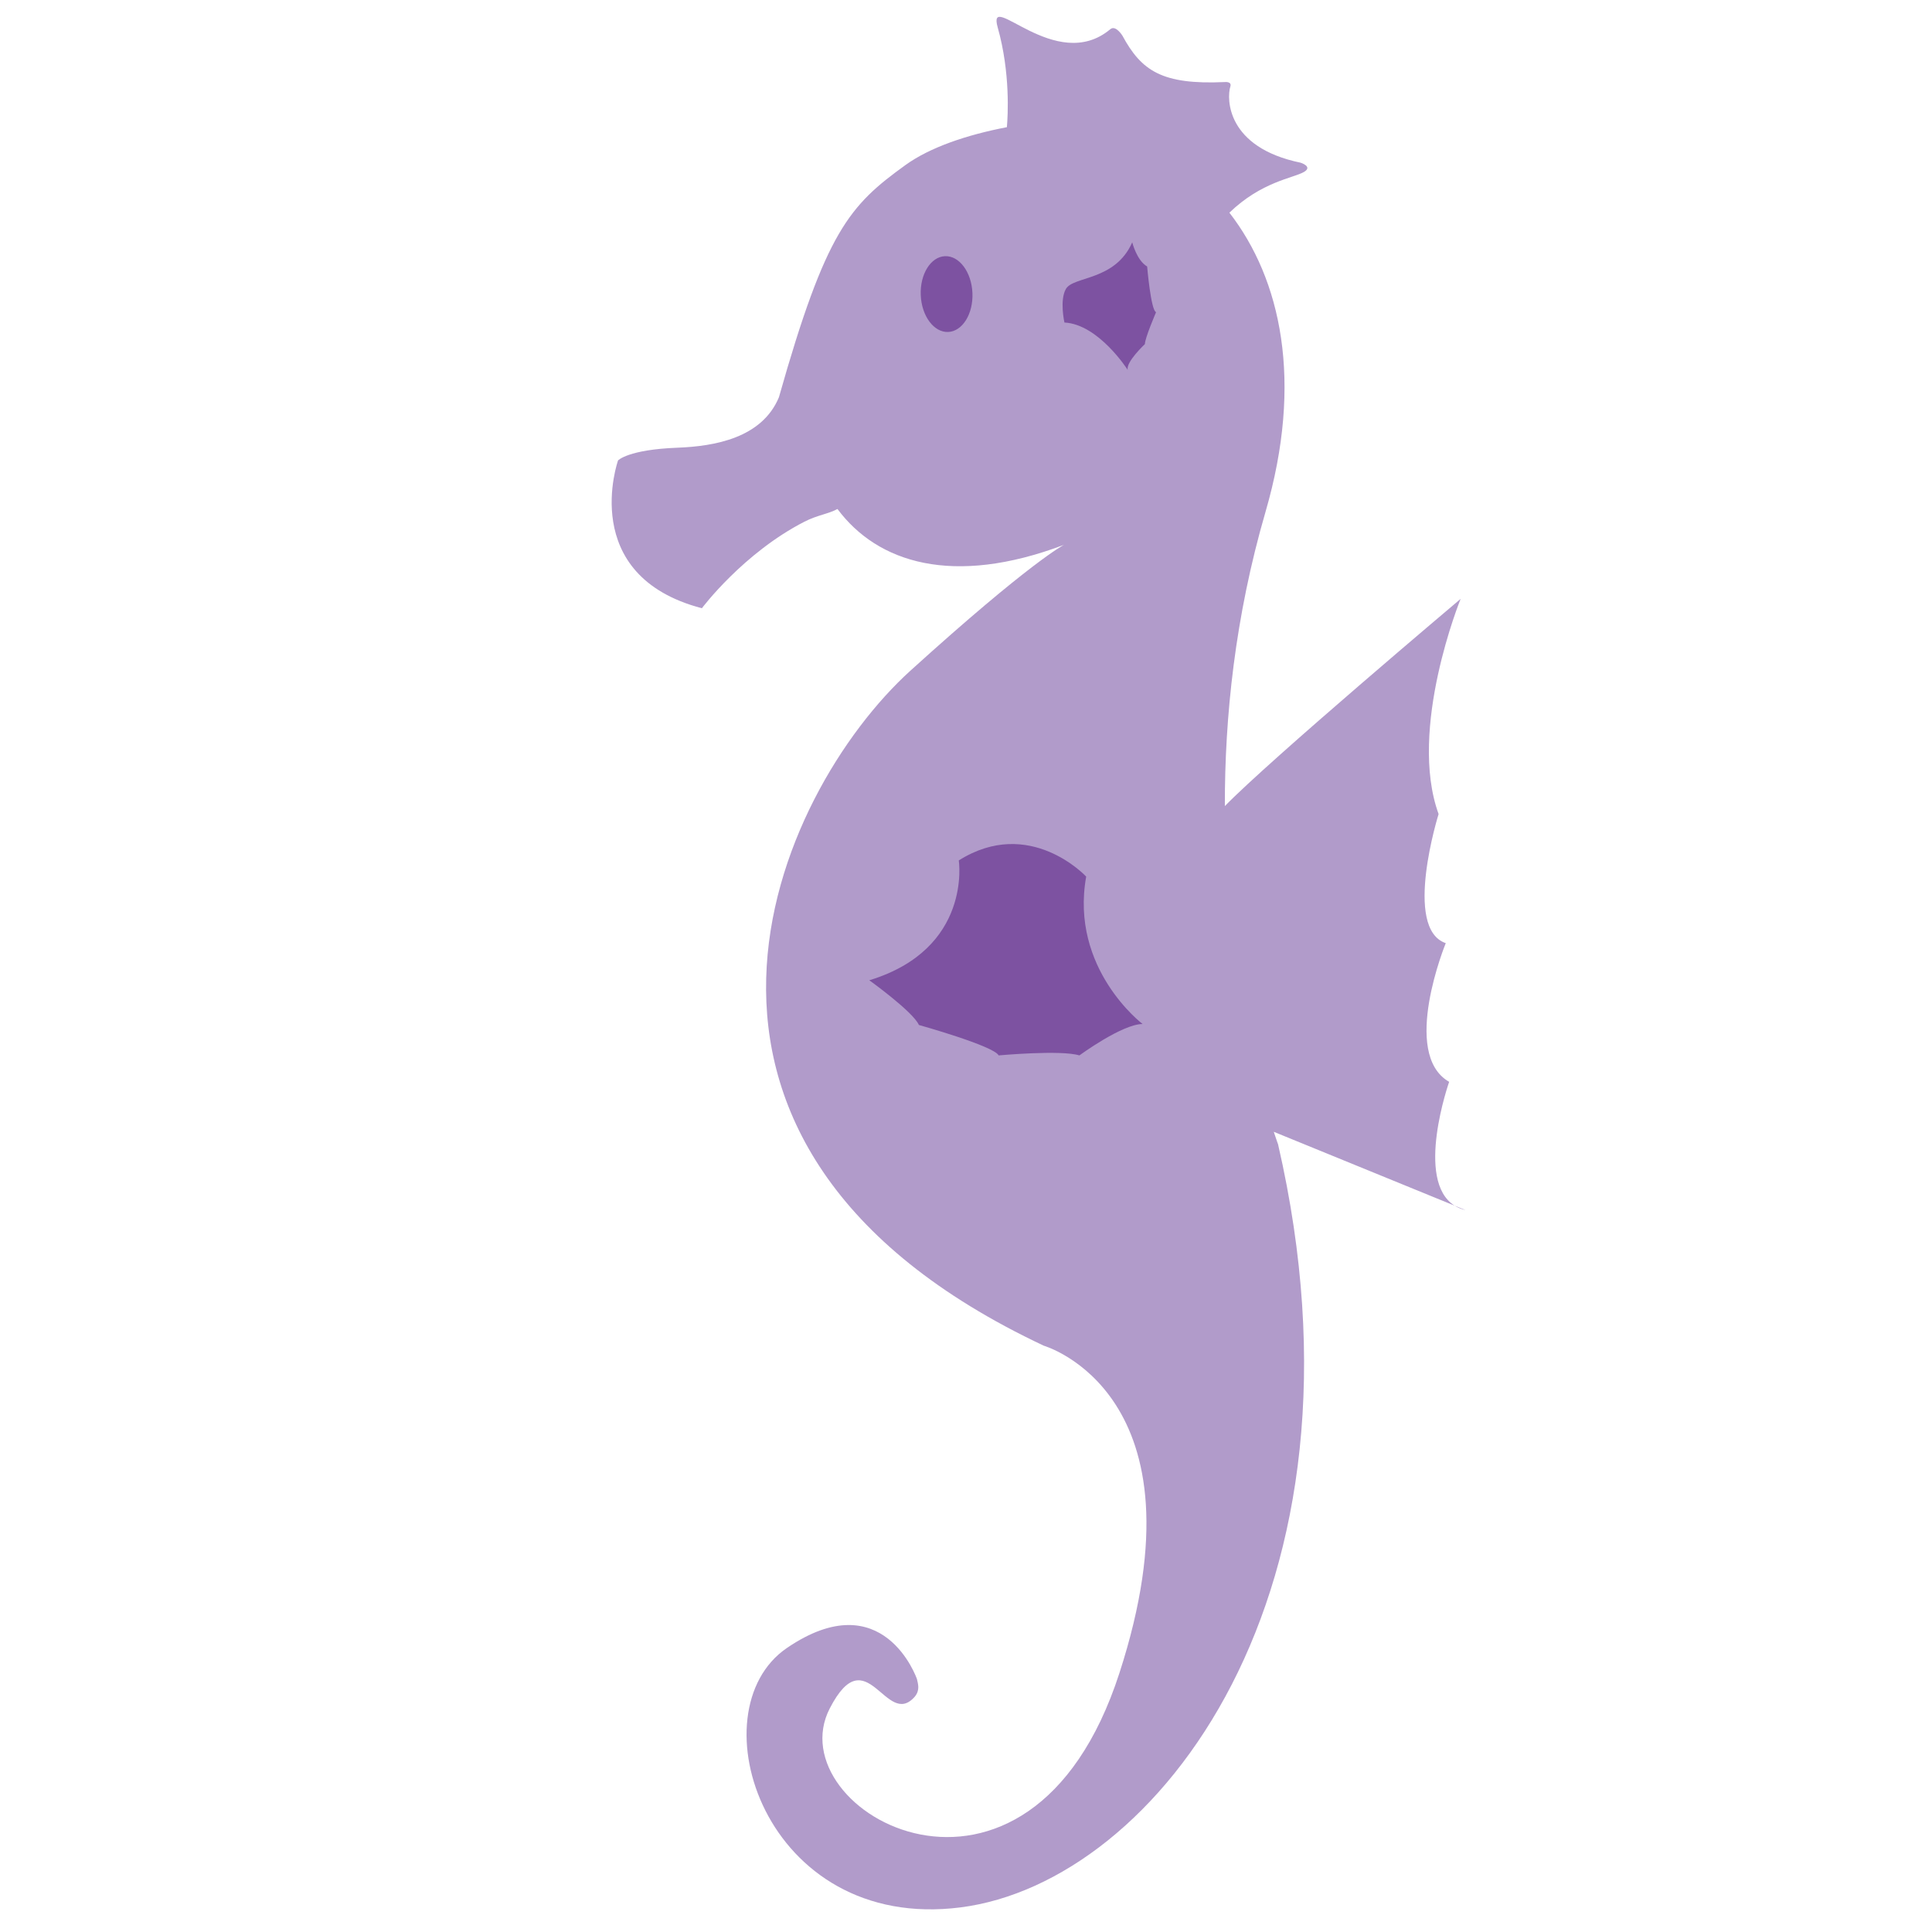 <?xml version="1.0" encoding="UTF-8" standalone="no"?>
<!-- Generator: Adobe Illustrator 14.0.0, SVG Export Plug-In . SVG Version: 6.00 Build 43363)  -->

<svg
   xmlns:dc="http://purl.org/dc/elements/1.1/"
   xmlns:cc="http://creativecommons.org/ns#"
   xmlns:rdf="http://www.w3.org/1999/02/22-rdf-syntax-ns#"
   xmlns:svg="http://www.w3.org/2000/svg"
   xmlns="http://www.w3.org/2000/svg"
   xmlns:sodipodi="http://sodipodi.sourceforge.net/DTD/sodipodi-0.dtd"
   xmlns:inkscape="http://www.inkscape.org/namespaces/inkscape"
   version="1.1"
   id="Layer_1"
   x="0px"
   y="0px"
   width="1440px"
   height="1440px"
   viewBox="0 0 1440 1440"
   enable-background="new 0 0 1440 1440"
   xml:space="preserve"
   inkscape:version="0.48.1 "
   sodipodi:docname="Colorful_Animal_Sea_Horse.svg"><defs
   id="defs769" /><sodipodi:namedview
   pagecolor="#ffffff"
   bordercolor="#666666"
   borderopacity="1"
   objecttolerance="10"
   gridtolerance="10"
   guidetolerance="10"
   inkscape:pageopacity="0"
   inkscape:pageshadow="2"
   inkscape:window-width="1436"
   inkscape:window-height="828"
   id="namedview767"
   showgrid="false"
   inkscape:zoom="0.40416667"
   inkscape:cx="245.74391"
   inkscape:cy="775.94638"
   inkscape:window-x="508"
   inkscape:window-y="63"
   inkscape:window-maximized="0"
   inkscape:current-layer="Layer_1" />
















<g
   id="g569"
   transform="matrix(6.256,0,0,6.256,-3343.224,-5788.412)">
	<path
   d="m 707.055,1054.148 c -5.823,-3.333 -0.404,-16.524 -0.404,-16.524 -5.128,-1.741 -0.853,-15.38 -0.853,-15.38 -3.689,-10.15 2.625,-25.635 2.625,-25.635 0,0 -22.735,19.173 -28.091,24.686 -0.023,-10.59 1.21,-22.563 4.837,-35.029 4.545,-15.617 1.845,-27.745 -4.296,-35.67 3.826,-3.695 7.588,-4.111 8.872,-4.844 1.126,-0.645 -0.393,-1.112 -0.393,-1.112 -8.831,-1.825 -8.816,-7.622 -8.365,-9.077 0.197,-0.635 -0.675,-0.529 -0.675,-0.529 -7.475,0.34 -9.92,-1.349 -12.178,-5.517 0,0 -0.805,-1.319 -1.446,-0.782 -6.521,5.464 -14.756,-4.941 -13.415,-0.194 1.52,5.385 1.207,10.535 1.09,11.868 -4.764,0.914 -9.157,2.398 -12.081,4.51 -6.67,4.817 -9.474,7.852 -15.079,27.67 -2.03,4.873 -7.698,5.84 -12.081,6.008 -5.906,0.225 -7.085,1.516 -7.085,1.516 0,0 -4.861,13.714 9.989,17.61 0,0 4.91,-6.569 12.231,-10.319 1.517,-0.777 2.879,-0.929 3.922,-1.504 4.781,6.414 13.749,9.277 26.987,4.269 0,0 -3.97,2.008 -18.305,15.001 -15.991,14.496 -35.108,56.411 15.904,80.417 0,0 19.805,5.702 9.002,39.009 -10.802,33.307 -40.883,16.553 -34.506,4.201 4.428,-8.586 6.692,2.524 10.128,-1.396 0.66,-0.808 0.376,-1.542 0.255,-2.11 0,0 -3.979,-11.537 -15.486,-3.695 -11.015,7.506 -2.699,33.906 20.705,30.906 23.405,-3.001 50.109,-37.509 37.807,-90.919 0,0 -0.194,-0.515 -0.51,-1.483 l 21.553,8.805 c -4.802,-2.982 -0.658,-14.757 -0.658,-14.757 z m 0.656,14.753 c 0.375,0.231 0.804,0.413 1.293,0.528 l -1.293,-0.528 z"
   id="path571"
   inkscape:connector-curvature="0"
   style="fill:#b19bca" />
	<g
   id="g573">
		<path
   d="m 644.101,960.421 c 0.103,2.492 1.57,4.46 3.27,4.389 1.697,-0.074 2.991,-2.151 2.888,-4.646 -0.108,-2.492 -1.569,-4.456 -3.27,-4.385 -1.7,0.071 -2.992,2.151 -2.888,4.642 z"
   id="path575"
   inkscape:connector-curvature="0"
   style="fill:#7d52a1" />
		<path
   d="m 661.398,959.678 c 0.887,-1.541 5.858,-0.926 7.9,-5.548 0,0 0.533,2.157 1.776,2.878 0,0 0.443,5.238 1.064,5.443 0,0 -1.332,3.082 -1.332,3.803 0,0 -2.307,2.156 -2.042,3.082 0,0 -3.461,-5.445 -7.544,-5.652 0,0 -0.601,-2.655 0.178,-4.006 z"
   id="path577"
   inkscape:connector-curvature="0"
   style="fill:#7d52a1" />
		<path
   d="m 663.811,1029.696 c 0,0 -6.72,-7.253 -15.179,-1.926 0,0 1.621,10.538 -10.661,14.278 0,0 5.214,3.74 5.91,5.326 0,0 8.923,2.491 9.502,3.625 0,0 7.415,-0.68 9.617,0 0,0 5.1,-3.74 7.533,-3.74 0,10e-4 -8.691,-6.57 -6.722,-17.563 z"
   id="path579"
   inkscape:connector-curvature="0"
   style="fill:#7d52a1" />
	</g>
</g>




</svg>